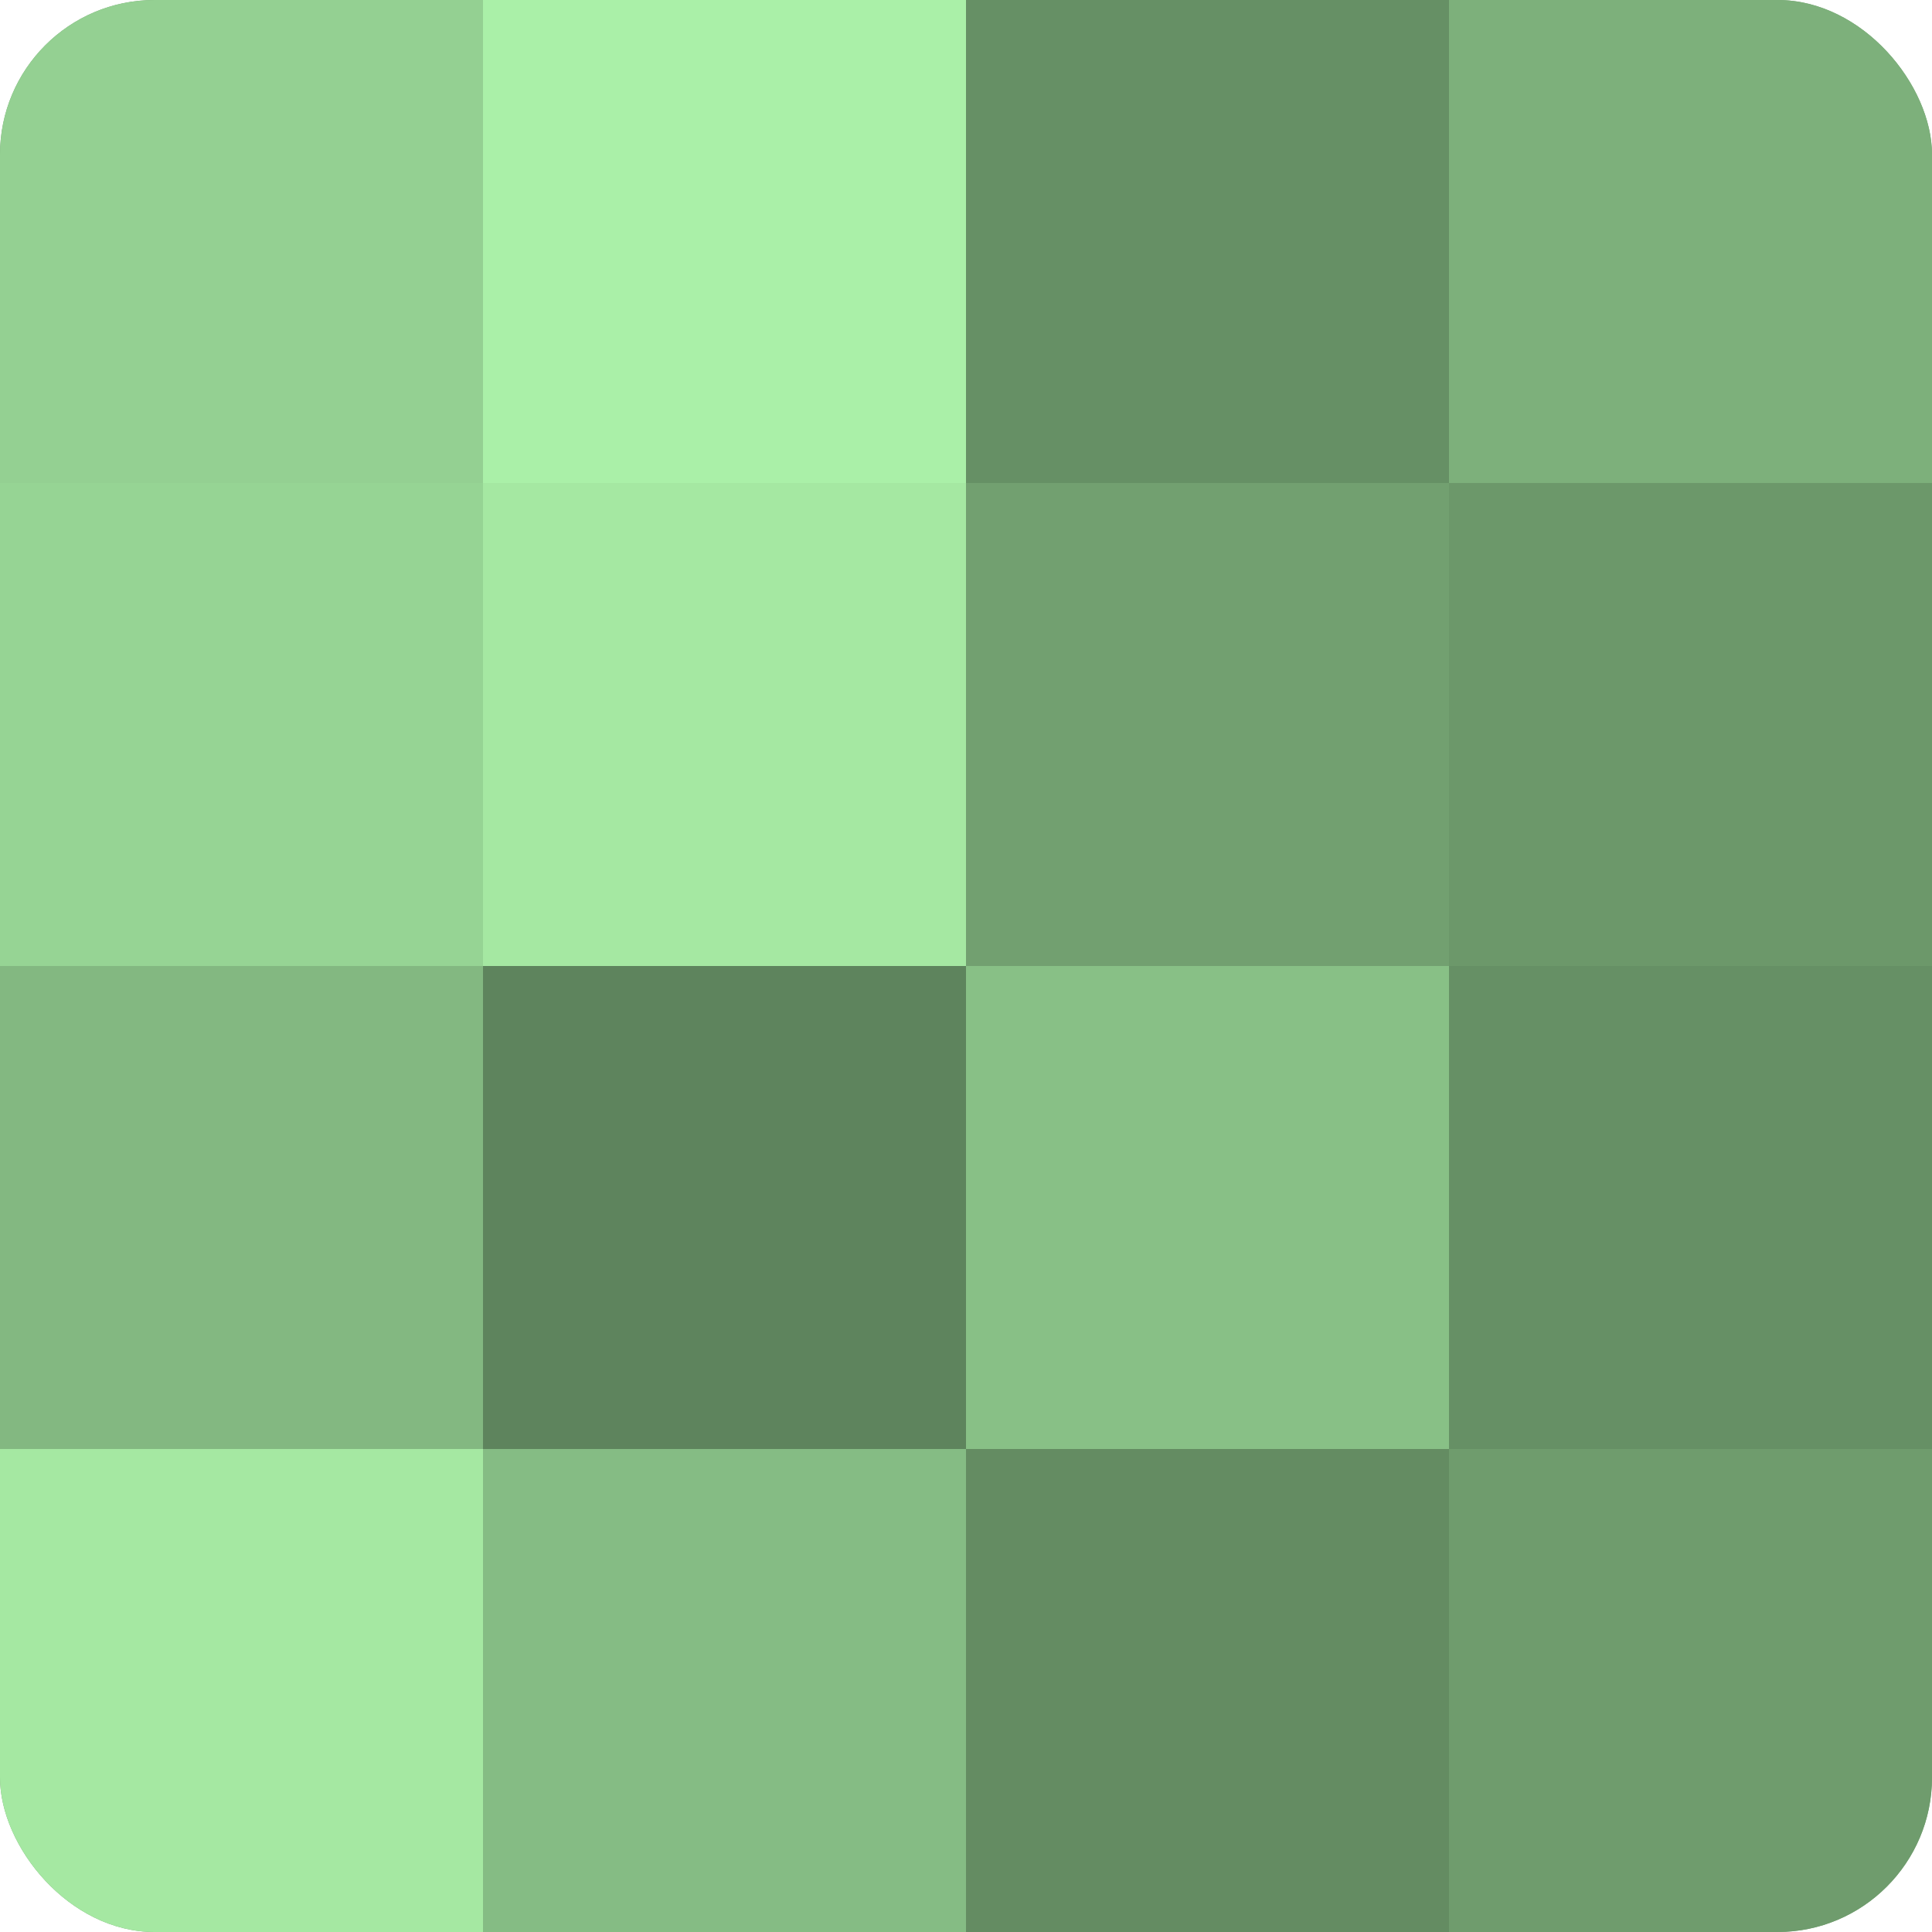 <?xml version="1.0" encoding="UTF-8"?>
<svg xmlns="http://www.w3.org/2000/svg" width="80" height="80" viewBox="0 0 100 100" preserveAspectRatio="xMidYMid meet"><defs><clipPath id="c" width="100" height="100"><rect width="100" height="100" rx="8" ry="8"/></clipPath></defs><g clip-path="url(#c)"><rect width="100" height="100" fill="#72a070"/><rect width="25" height="25" fill="#94d092"/><rect y="25" width="25" height="25" fill="#96d494"/><rect y="50" width="25" height="25" fill="#83b881"/><rect y="75" width="25" height="25" fill="#a5e8a2"/><rect x="25" width="25" height="25" fill="#aaf0a8"/><rect x="25" y="25" width="25" height="25" fill="#a5e8a2"/><rect x="25" y="50" width="25" height="25" fill="#5e845d"/><rect x="25" y="75" width="25" height="25" fill="#85bc84"/><rect x="50" width="25" height="25" fill="#669065"/><rect x="50" y="25" width="25" height="25" fill="#72a070"/><rect x="50" y="50" width="25" height="25" fill="#88c086"/><rect x="50" y="75" width="25" height="25" fill="#648c62"/><rect x="75" width="25" height="25" fill="#7db07b"/><rect x="75" y="25" width="25" height="25" fill="#6c986a"/><rect x="75" y="50" width="25" height="25" fill="#669065"/><rect x="75" y="75" width="25" height="25" fill="#6f9c6d"/></g></svg>
